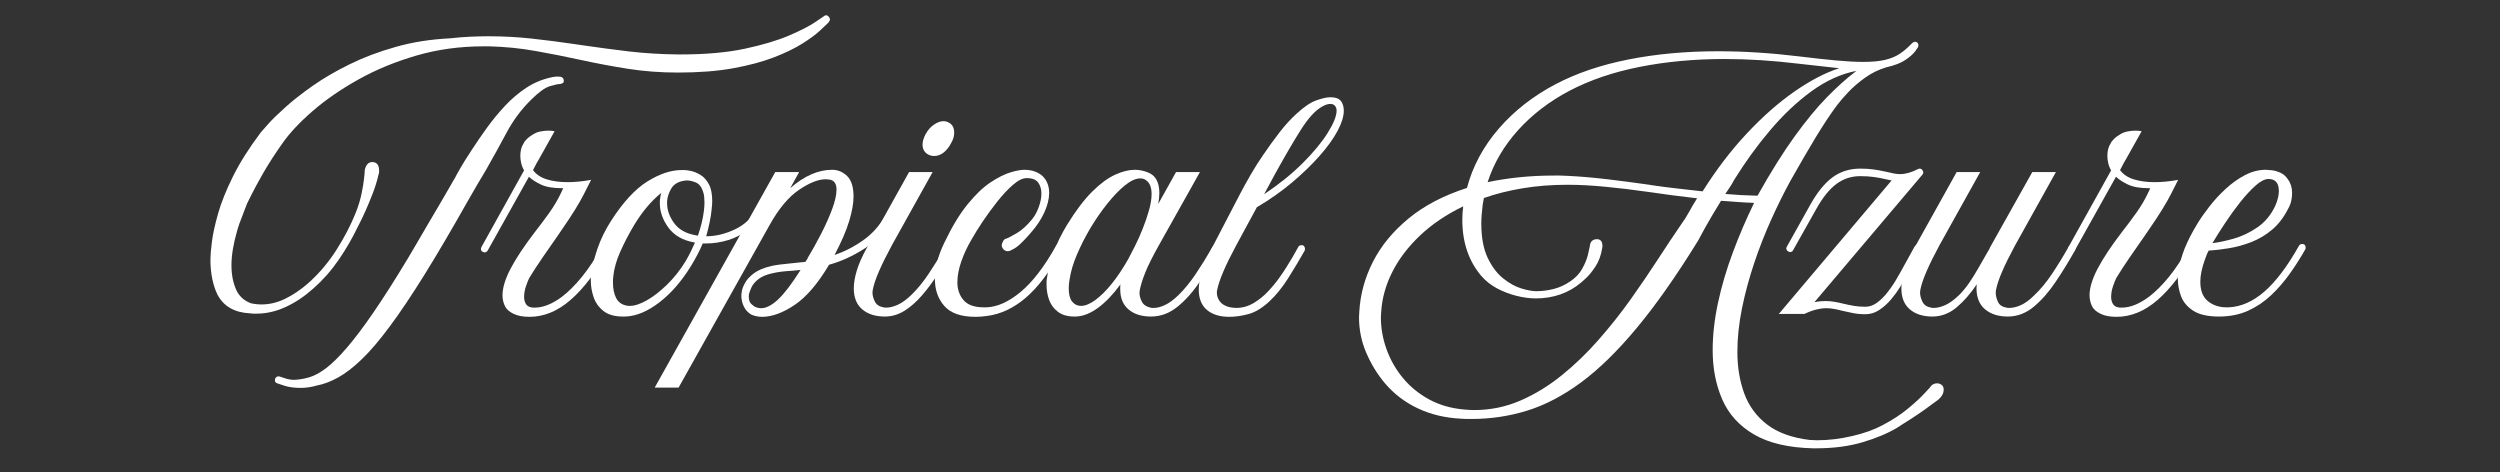 <svg xmlns="http://www.w3.org/2000/svg" xmlns:xlink="http://www.w3.org/1999/xlink" width="900" zoomAndPan="magnify" viewBox="0 0 675 127.5" height="170" preserveAspectRatio="xMidYMid meet" version="1.0"><rect x="0" y="0" width="675" height="127.5" fill="#333333" stroke="none"/><defs><g/></defs><g fill="#ffffff" fill-opacity="1"><g transform="translate(56.823, 85.465)"><g><path d="M 166.953 -80.953 C 167.16 -80.641 167.266 -80.406 167.266 -80.25 C 167.266 -79.988 167.16 -79.754 166.953 -79.547 C 167.004 -79.547 166.926 -79.441 166.719 -79.234 C 166.352 -78.879 165.613 -78.18 164.5 -77.141 C 163.383 -76.109 161.816 -74.957 159.797 -73.688 C 157.773 -72.414 155.223 -71.18 152.141 -69.984 C 149.066 -68.797 145.391 -67.812 141.109 -67.031 C 136.836 -66.258 131.883 -65.875 126.25 -65.875 C 121.531 -65.875 117.02 -66.211 112.719 -66.891 C 108.426 -67.566 104.207 -68.359 100.062 -69.266 C 95.914 -70.172 91.812 -70.984 87.75 -71.703 C 83.688 -72.43 79.531 -72.848 75.281 -72.953 L 73.719 -72.953 C 67.352 -72.953 61.32 -72.125 55.625 -70.469 C 49.926 -68.812 44.707 -66.66 39.969 -64.016 C 35.227 -61.367 31.109 -58.531 27.609 -55.5 C 24.117 -52.477 21.391 -49.566 19.422 -46.766 C 17.348 -43.816 15.598 -41.098 14.172 -38.609 C 12.754 -36.117 11.68 -34.133 10.953 -32.656 C 10.223 -31.188 9.859 -30.453 9.859 -30.453 L 7.844 -25.172 C 7.688 -24.754 7.555 -24.363 7.453 -24 C 7.348 -23.645 7.242 -23.285 7.141 -22.922 C 6.68 -21.316 6.32 -19.75 6.062 -18.219 C 5.801 -16.688 5.672 -15.223 5.672 -13.828 C 5.672 -11.234 6.133 -8.953 7.062 -6.984 C 7.375 -6.316 7.852 -5.672 8.5 -5.047 C 9.156 -4.43 9.973 -3.941 10.953 -3.578 C 11.422 -3.473 11.898 -3.395 12.391 -3.344 C 12.879 -3.289 13.359 -3.266 13.828 -3.266 C 15.953 -3.266 18.078 -3.781 20.203 -4.812 C 22.328 -5.852 24.395 -7.254 26.406 -9.016 C 29.312 -11.598 31.852 -14.598 34.031 -18.016 C 36.207 -21.441 37.941 -24.785 39.234 -28.047 C 39.953 -29.859 40.477 -31.594 40.812 -33.25 C 41.156 -34.906 41.379 -36.273 41.484 -37.359 C 41.586 -38.453 41.641 -39 41.641 -39 L 41.641 -39.391 C 41.742 -40.055 41.961 -40.609 42.297 -41.047 C 42.641 -41.492 43.145 -41.719 43.812 -41.719 C 44.957 -41.613 45.531 -40.863 45.531 -39.469 L 45.531 -39 C 45.531 -38.844 45.477 -38.609 45.375 -38.297 C 45.008 -36.691 44.504 -35.047 43.859 -33.359 C 43.211 -31.68 42.578 -30.141 41.953 -28.734 C 41.328 -27.336 40.797 -26.211 40.359 -25.359 C 39.922 -24.504 39.703 -24.078 39.703 -24.078 C 38.297 -21.129 36.598 -18.203 34.609 -15.297 C 32.617 -12.398 30.328 -9.812 27.734 -7.531 C 25.348 -5.406 22.859 -3.75 20.266 -2.562 C 17.68 -1.375 15.07 -0.781 12.438 -0.781 C 12.176 -0.781 11.898 -0.781 11.609 -0.781 C 11.328 -0.781 11.031 -0.805 10.719 -0.859 C 6.469 -1.066 3.516 -2.773 1.859 -5.984 C 0.723 -8.367 0.102 -11.242 0 -14.609 C 0 -14.609 0 -14.688 0 -14.844 C 0 -15 0 -15.254 0 -15.609 C 0 -16.547 0.129 -18.062 0.391 -20.156 C 0.648 -22.258 1.207 -24.812 2.062 -27.812 C 2.914 -30.812 4.258 -34.16 6.094 -37.859 C 7.938 -41.566 10.438 -45.52 13.594 -49.719 C 13.801 -49.977 14.461 -50.727 15.578 -51.969 C 16.691 -53.219 18.258 -54.75 20.281 -56.562 C 22.301 -58.375 24.742 -60.285 27.609 -62.297 C 30.484 -64.316 33.785 -66.242 37.516 -68.078 C 41.242 -69.922 45.391 -71.488 49.953 -72.781 C 54.516 -74.082 59.461 -74.863 64.797 -75.125 C 66.609 -75.332 68.352 -75.473 70.031 -75.547 C 71.719 -75.629 73.391 -75.672 75.047 -75.672 C 79.035 -75.672 82.93 -75.461 86.734 -75.047 C 90.547 -74.629 94.395 -74.133 98.281 -73.562 L 100.844 -73.188 C 104.781 -72.613 108.832 -72.078 113 -71.578 C 117.164 -71.086 121.602 -70.816 126.312 -70.766 L 126.938 -70.766 C 133.676 -70.766 139.461 -71.281 144.297 -72.312 C 149.141 -73.352 153.129 -74.547 156.266 -75.891 C 159.398 -77.242 161.727 -78.438 163.25 -79.469 C 164.781 -80.508 165.547 -81.031 165.547 -81.031 C 165.754 -81.238 165.988 -81.344 166.25 -81.344 C 166.457 -81.344 166.691 -81.211 166.953 -80.953 Z M 94.625 -64.719 C 94.832 -64.664 95.016 -64.547 95.172 -64.359 C 95.328 -64.18 95.406 -63.883 95.406 -63.469 C 95.352 -63.207 95.18 -63.023 94.891 -62.922 C 94.609 -62.816 94.363 -62.766 94.156 -62.766 C 93.789 -62.766 92.945 -62.57 91.625 -62.188 C 90.312 -61.801 88.617 -60.57 86.547 -58.5 C 83.953 -55.957 81.758 -53.016 79.969 -49.672 C 78.188 -46.336 76.336 -42.988 74.422 -39.625 C 73.598 -38.27 72.77 -36.879 71.938 -35.453 C 71.113 -34.035 70.258 -32.551 69.375 -31 C 65.02 -23.281 61.133 -16.676 57.719 -11.188 C 54.301 -5.695 51.219 -1.102 48.469 2.594 C 45.727 6.301 43.219 9.254 40.938 11.453 C 38.656 13.66 36.52 15.316 34.531 16.422 C 32.539 17.535 30.586 18.273 28.672 18.641 C 27.941 18.848 27.211 19.004 26.484 19.109 C 25.766 19.211 25.066 19.266 24.391 19.266 C 22.629 19.266 21.148 19.066 19.953 18.672 C 18.766 18.285 18.125 18.07 18.031 18.031 C 17.613 17.926 17.406 17.641 17.406 17.172 C 17.406 17.016 17.43 16.883 17.484 16.781 C 17.641 16.363 17.945 16.156 18.406 16.156 C 18.562 16.156 18.691 16.18 18.797 16.234 C 18.797 16.234 19.223 16.375 20.078 16.656 C 20.93 16.945 21.773 17.094 22.609 17.094 C 23.953 17.039 25.32 16.805 26.719 16.391 C 28.125 15.973 29.641 15.145 31.266 13.906 C 32.898 12.664 34.754 10.836 36.828 8.422 C 38.898 6.016 41.281 2.859 43.969 -1.047 C 46.664 -4.961 49.773 -9.844 53.297 -15.688 C 53.859 -16.625 54.629 -17.93 55.609 -19.609 C 56.598 -21.297 57.648 -23.098 58.766 -25.016 C 59.879 -26.93 60.969 -28.781 62.031 -30.562 C 63.094 -32.352 63.973 -33.867 64.672 -35.109 C 65.367 -36.359 65.797 -37.086 65.953 -37.297 C 66.109 -37.648 66.586 -38.523 67.391 -39.922 C 68.191 -41.328 69.242 -43.016 70.547 -44.984 C 71.785 -46.898 73.156 -48.895 74.656 -50.969 C 76.156 -53.039 77.785 -55.02 79.547 -56.906 C 81.305 -58.789 83.234 -60.422 85.328 -61.797 C 87.43 -63.172 89.754 -64.117 92.297 -64.641 C 92.555 -64.691 92.785 -64.727 92.984 -64.75 C 93.191 -64.781 93.398 -64.797 93.609 -64.797 C 93.867 -64.797 94.086 -64.781 94.266 -64.75 C 94.453 -64.727 94.57 -64.719 94.625 -64.719 Z M 94.625 -64.719 "/></g></g></g><g fill="#ffffff" fill-opacity="1"><g transform="translate(126.739, 85.465)"><g><path d="M 37.062 -19.188 C 37.414 -18.926 37.594 -18.613 37.594 -18.25 C 37.594 -18.145 37.547 -17.992 37.453 -17.797 C 34.18 -11.941 30.797 -7.5 27.297 -4.469 C 23.805 -1.438 20.117 0.078 16.234 0.078 C 14.473 0.078 13.035 -0.191 11.922 -0.734 C 10.805 -1.273 10.047 -1.938 9.641 -2.719 C 9.172 -3.656 8.938 -4.664 8.938 -5.75 C 8.938 -7.77 9.672 -10.176 11.141 -12.969 C 12.617 -15.77 14.785 -19.035 17.641 -22.766 C 18.984 -24.473 20.301 -26.234 21.594 -28.047 C 22.895 -29.859 24.008 -31.773 24.938 -33.797 L 25.328 -34.656 L 24.859 -34.656 C 22.523 -34.656 20.66 -34.988 19.266 -35.656 C 17.867 -36.332 16.805 -37.031 16.078 -37.75 L 4.969 -17.875 C 4.758 -17.508 4.477 -17.328 4.125 -17.328 C 3.969 -17.328 3.785 -17.379 3.578 -17.484 C 3.266 -17.641 3.109 -17.895 3.109 -18.25 C 3.109 -18.406 3.16 -18.586 3.266 -18.797 L 14.766 -39.469 C 14.398 -40.082 14.141 -40.727 13.984 -41.406 C 13.828 -42.082 13.75 -42.727 13.75 -43.344 C 13.75 -44.332 13.906 -45.211 14.219 -45.984 C 14.32 -46.191 14.426 -46.383 14.531 -46.562 C 14.633 -46.75 14.738 -46.945 14.844 -47.156 C 15.457 -47.938 16.078 -48.504 16.703 -48.859 C 17.484 -49.43 18.273 -49.797 19.078 -49.953 C 19.879 -50.109 20.586 -50.188 21.203 -50.188 C 21.773 -50.188 22.219 -50.16 22.531 -50.109 C 22.844 -50.055 23 -50.031 23 -50.031 C 21.75 -47.801 20.785 -46.078 20.109 -44.859 C 19.441 -43.641 18.953 -42.77 18.641 -42.25 C 18.328 -41.738 18.145 -41.43 18.094 -41.328 C 18.051 -41.223 18.031 -41.172 18.031 -41.172 C 17.926 -40.961 17.77 -40.664 17.562 -40.281 C 17.352 -39.895 17.223 -39.648 17.172 -39.547 C 17.992 -38.398 19.223 -37.566 20.859 -37.047 C 22.492 -36.535 24.367 -36.281 26.484 -36.281 C 27.473 -36.281 28.5 -36.332 29.562 -36.438 C 30.625 -36.539 31.723 -36.695 32.859 -36.906 C 32.859 -36.906 32.223 -35.645 30.953 -33.125 C 29.691 -30.613 27.66 -27.344 24.859 -23.312 L 23.688 -21.594 C 22.445 -19.832 21.141 -17.953 19.766 -15.953 C 18.398 -13.961 17.195 -12.113 16.156 -10.406 C 15.895 -9.895 15.598 -9.145 15.266 -8.156 C 14.93 -7.176 14.766 -6.219 14.766 -5.281 C 14.766 -4.602 14.914 -3.992 15.219 -3.453 C 15.531 -2.91 16.023 -2.586 16.703 -2.484 C 16.859 -2.43 17.016 -2.406 17.172 -2.406 C 17.328 -2.406 17.484 -2.406 17.641 -2.406 C 19.91 -2.406 22.367 -3.391 25.016 -5.359 C 26.828 -6.754 28.625 -8.551 30.406 -10.75 C 32.195 -12.957 33.973 -15.641 35.734 -18.797 C 35.891 -19.109 36.176 -19.266 36.594 -19.266 C 36.801 -19.266 36.957 -19.238 37.062 -19.188 Z M 37.062 -19.188 "/></g></g></g><g fill="#ffffff" fill-opacity="1"><g transform="translate(159.521, 85.465)"><g><path d="M 46.766 -30.375 C 47.129 -30.219 47.312 -29.93 47.312 -29.516 C 47.312 -29.305 47.285 -29.156 47.234 -29.062 C 46.047 -26.832 44.57 -25.031 42.812 -23.656 C 41.051 -22.281 39.16 -21.281 37.141 -20.656 C 35.117 -20.039 33.125 -19.734 31.156 -19.734 L 30.219 -19.734 C 29.801 -18.742 29.332 -17.754 28.812 -16.766 C 28.301 -15.785 27.734 -14.781 27.109 -13.75 C 24.578 -9.602 21.719 -6.301 18.531 -3.844 C 15.344 -1.383 12.273 -0.102 9.328 0 L 8.625 0 C 6.445 0 4.723 -0.488 3.453 -1.469 C 2.18 -2.457 1.285 -3.703 0.766 -5.203 C 0.254 -6.703 0 -8.18 0 -9.641 C 0 -9.891 0 -10.129 0 -10.359 C 0 -10.598 0.023 -10.82 0.078 -11.031 C 0.336 -13.312 0.906 -15.734 1.781 -18.297 C 2.664 -20.859 3.883 -23.359 5.438 -25.797 C 8.695 -30.867 11.973 -34.426 15.266 -36.469 C 18.555 -38.52 21.625 -39.547 24.469 -39.547 L 25.328 -39.547 C 25.641 -39.547 26.195 -39.469 27 -39.312 C 27.801 -39.156 28.656 -38.805 29.562 -38.266 C 30.469 -37.723 31.227 -36.895 31.844 -35.781 C 32.469 -34.664 32.781 -33.125 32.781 -31.156 C 32.781 -30.844 32.766 -30.516 32.734 -30.172 C 32.711 -29.836 32.676 -29.441 32.625 -28.984 C 32.52 -27.836 32.336 -26.656 32.078 -25.438 C 31.828 -24.219 31.52 -22.961 31.156 -21.672 C 33.738 -21.672 36.375 -22.316 39.062 -23.609 C 41.758 -24.91 43.891 -27.035 45.453 -29.984 C 45.609 -30.297 45.891 -30.453 46.297 -30.453 C 46.504 -30.453 46.66 -30.426 46.766 -30.375 Z M 30.531 -28.516 C 30.582 -28.879 30.617 -29.254 30.641 -29.641 C 30.672 -30.023 30.688 -30.398 30.688 -30.766 C 30.688 -31.285 30.66 -31.816 30.609 -32.359 C 30.555 -32.898 30.426 -33.43 30.219 -33.953 C 29.801 -35.141 29.148 -35.898 28.266 -36.234 C 27.391 -36.578 26.617 -36.75 25.953 -36.75 C 25.797 -36.75 25.648 -36.734 25.516 -36.703 C 25.391 -36.68 25.273 -36.672 25.172 -36.672 C 23.566 -36.41 22.426 -35.723 21.75 -34.609 C 21.082 -33.492 20.695 -32.344 20.594 -31.156 L 20.594 -30.531 C 20.594 -28.77 21.211 -27.02 22.453 -25.281 C 23.691 -23.551 25.582 -22.453 28.125 -21.984 L 28.906 -21.828 C 29.727 -24.16 30.27 -26.391 30.531 -28.516 Z M 25.484 -14.766 C 26.004 -15.641 26.484 -16.516 26.922 -17.391 C 27.359 -18.273 27.758 -19.133 28.125 -19.969 C 28.07 -19.969 28.02 -19.977 27.969 -20 C 27.914 -20.031 27.836 -20.047 27.734 -20.047 C 24.734 -20.609 22.469 -21.938 20.938 -24.031 C 19.406 -26.133 18.641 -28.301 18.641 -30.531 L 18.641 -31.312 C 18.691 -31.719 18.742 -32.086 18.797 -32.422 C 18.848 -32.766 18.926 -33.094 19.031 -33.406 C 16.289 -31.176 13.832 -28.25 11.656 -24.625 C 10.258 -22.289 9.031 -19.93 7.969 -17.547 C 6.906 -15.172 6.27 -12.922 6.062 -10.797 C 6.008 -10.484 5.984 -10.188 5.984 -9.906 C 5.984 -9.625 5.984 -9.352 5.984 -9.094 C 5.984 -7.488 6.266 -6.129 6.828 -5.016 C 7.398 -3.898 8.336 -3.211 9.641 -2.953 C 9.836 -2.898 10.117 -2.875 10.484 -2.875 C 11.828 -2.875 13.379 -3.379 15.141 -4.391 C 16.91 -5.398 18.711 -6.797 20.547 -8.578 C 22.391 -10.367 24.035 -12.43 25.484 -14.766 Z M 25.484 -14.766 "/></g></g></g><g fill="#ffffff" fill-opacity="1"><g transform="translate(187.875, 85.465)"><g><path d="M 53.297 -28.984 C 53.66 -28.723 53.844 -28.41 53.844 -28.047 C 53.844 -27.941 53.789 -27.785 53.688 -27.578 C 51.457 -23.484 48.75 -20.41 45.562 -18.359 C 42.375 -16.316 39.176 -14.859 35.969 -13.984 C 32.969 -8.91 29.875 -5.297 26.688 -3.141 C 23.5 -0.992 20.562 0.078 17.875 0.078 C 17.352 0.078 16.859 0.023 16.391 -0.078 C 15.922 -0.18 15.484 -0.312 15.078 -0.469 C 14.141 -0.988 13.438 -1.727 12.969 -2.688 C 12.508 -3.645 12.281 -4.641 12.281 -5.672 C 12.281 -5.672 12.316 -5.992 12.391 -6.641 C 12.461 -7.285 12.742 -8.07 13.234 -9 C 13.734 -9.938 14.551 -10.832 15.688 -11.688 C 16.832 -12.539 18.441 -13.203 20.516 -13.672 C 21.234 -13.828 22.031 -13.957 22.906 -14.062 C 23.789 -14.164 24.754 -14.27 25.797 -14.375 C 26.359 -14.426 26.961 -14.488 27.609 -14.562 C 28.266 -14.645 28.926 -14.711 29.594 -14.766 C 29.695 -14.973 29.812 -15.148 29.938 -15.297 C 30.07 -15.453 30.164 -15.633 30.219 -15.844 C 31.406 -17.812 32.594 -19.945 33.781 -22.25 C 34.977 -24.562 35.977 -26.789 36.781 -28.938 C 37.582 -31.082 37.984 -32.859 37.984 -34.266 C 37.984 -35.711 37.469 -36.594 36.438 -36.906 C 36.227 -36.957 36.004 -36.992 35.766 -37.016 C 35.535 -37.047 35.289 -37.062 35.031 -37.062 C 33.062 -37.062 30.676 -36.113 27.875 -34.219 C 25.082 -32.332 22.473 -29.238 20.047 -24.938 L -4.656 19.188 L -11.109 19.188 L 21.438 -39 L 27.891 -39 L 25.484 -34.656 C 29.266 -37.969 33.047 -39.625 36.828 -39.625 C 38.328 -39.625 39.66 -39.066 40.828 -37.953 C 41.992 -36.836 42.578 -34.984 42.578 -32.391 C 42.578 -30.578 42.188 -28.375 41.406 -25.781 C 40.625 -23.195 39.305 -20.145 37.453 -16.625 C 40.242 -17.562 42.922 -18.957 45.484 -20.812 C 48.047 -22.676 50.207 -25.27 51.969 -28.594 C 52.125 -28.906 52.41 -29.062 52.828 -29.062 C 53.035 -29.062 53.191 -29.035 53.297 -28.984 Z M 15.922 -2.641 C 16.547 -2.379 17.117 -2.25 17.641 -2.25 C 18.984 -2.25 20.492 -3.023 22.172 -4.578 C 23.859 -6.141 25.895 -8.805 28.281 -12.578 L 25.953 -12.359 C 24.961 -12.305 24.039 -12.227 23.188 -12.125 C 22.332 -12.02 21.566 -11.891 20.891 -11.734 C 19.129 -11.367 17.797 -10.82 16.891 -10.094 C 15.984 -9.375 15.363 -8.641 15.031 -7.891 C 14.695 -7.141 14.477 -6.555 14.375 -6.141 C 14.32 -5.984 14.297 -5.75 14.297 -5.438 C 14.297 -4.457 14.539 -3.758 15.031 -3.344 C 15.52 -2.926 15.816 -2.691 15.922 -2.641 Z M 15.922 -2.641 "/></g></g></g><g fill="#ffffff" fill-opacity="1"><g transform="translate(230.446, 85.465)"><g><path d="M 26.188 -19.188 C 26.488 -18.977 26.641 -18.664 26.641 -18.25 C 26.641 -18.051 26.613 -17.898 26.562 -17.797 C 25.375 -15.672 24.109 -13.555 22.766 -11.453 C 21.422 -9.359 19.992 -7.441 18.484 -5.703 C 16.984 -3.973 15.406 -2.586 13.75 -1.547 C 12.094 -0.516 10.332 0 8.469 0 C 5.926 0 3.891 -0.645 2.359 -1.938 C 0.836 -3.238 0.078 -5.129 0.078 -7.609 C 0.078 -9.055 0.359 -10.695 0.922 -12.531 C 1.492 -14.375 2.406 -16.41 3.656 -18.641 L 15 -39 L 21.359 -39 L 10.328 -19.188 C 8.879 -16.5 7.727 -14.172 6.875 -12.203 C 6.02 -10.234 5.461 -8.57 5.203 -7.219 C 5.203 -7.113 5.188 -7 5.156 -6.875 C 5.133 -6.75 5.125 -6.609 5.125 -6.453 C 5.125 -5.723 5.332 -4.93 5.75 -4.078 C 6.164 -3.223 6.941 -2.691 8.078 -2.484 C 8.234 -2.43 8.492 -2.406 8.859 -2.406 C 9.734 -2.406 10.738 -2.648 11.875 -3.141 C 13.02 -3.641 14.266 -4.535 15.609 -5.828 C 17.223 -7.379 18.789 -9.297 20.312 -11.578 C 21.844 -13.859 23.332 -16.266 24.781 -18.797 C 25.039 -19.109 25.352 -19.266 25.719 -19.266 C 25.926 -19.266 26.082 -19.238 26.188 -19.188 Z M 26.406 -46.922 C 25.895 -45.891 25.238 -45.035 24.438 -44.359 C 23.633 -43.68 22.738 -43.344 21.75 -43.344 C 21.332 -43.344 20.922 -43.422 20.516 -43.578 C 19.266 -44.098 18.641 -45.055 18.641 -46.453 C 18.641 -47.234 18.898 -48.141 19.422 -49.172 C 20.047 -50.316 20.812 -51.195 21.719 -51.812 C 22.625 -52.438 23.488 -52.75 24.312 -52.75 C 24.727 -52.75 25.094 -52.672 25.406 -52.516 C 26.594 -52.047 27.188 -51.086 27.188 -49.641 C 27.188 -48.711 26.926 -47.805 26.406 -46.922 Z M 26.406 -46.922 "/></g></g></g><g fill="#ffffff" fill-opacity="1"><g transform="translate(252.43, 85.465)"><g><path d="M 34.031 -19.5 C 34.344 -19.289 34.5 -18.977 34.5 -18.562 C 34.5 -18.352 34.473 -18.195 34.422 -18.094 C 31.098 -12.195 27.789 -7.848 24.5 -5.047 C 21.219 -2.254 17.738 -0.625 14.062 -0.156 C 12.977 0 11.941 0.078 10.953 0.078 C 7.066 0.078 4.27 -0.891 2.562 -2.828 C 0.852 -4.773 0 -7.172 0 -10.016 C 0 -13.129 0.828 -16.395 2.484 -19.812 C 4.555 -24.164 6.664 -27.66 8.812 -30.297 C 10.969 -32.941 13.039 -34.922 15.031 -36.234 C 17.031 -37.555 18.816 -38.453 20.391 -38.922 C 21.973 -39.391 23.227 -39.625 24.156 -39.625 C 25.758 -39.625 27.129 -39.258 28.266 -38.531 C 29.41 -37.812 30.191 -36.723 30.609 -35.266 C 30.766 -34.754 30.844 -34.133 30.844 -33.406 C 30.844 -31.801 30.414 -30.051 29.562 -28.156 C 28.707 -26.27 27.504 -24.445 25.953 -22.688 C 25.953 -22.688 25.676 -22.375 25.125 -21.75 C 24.582 -21.125 23.922 -20.438 23.141 -19.688 C 22.367 -18.938 21.594 -18.383 20.812 -18.031 C 20.719 -17.977 20.566 -17.898 20.359 -17.797 C 20.148 -17.691 19.914 -17.641 19.656 -17.641 C 19.238 -17.641 18.875 -17.789 18.562 -18.094 C 18.207 -18.457 18.031 -18.848 18.031 -19.266 C 18.031 -19.523 18.156 -19.883 18.406 -20.344 C 18.664 -20.812 18.977 -21.047 19.344 -21.047 C 19.758 -21.203 20.676 -21.691 22.094 -22.516 C 23.52 -23.348 24.938 -24.645 26.344 -26.406 C 27.008 -27.238 27.578 -28.301 28.047 -29.594 C 28.516 -30.895 28.75 -32.113 28.75 -33.25 C 28.75 -34.383 28.461 -35.352 27.891 -36.156 C 27.316 -36.969 26.281 -37.375 24.781 -37.375 C 23.695 -37.375 22.469 -36.773 21.094 -35.578 C 19.719 -34.391 18.316 -32.898 16.891 -31.109 C 15.473 -29.328 14.141 -27.504 12.891 -25.641 C 11.648 -23.773 10.641 -22.145 9.859 -20.75 C 8.723 -18.832 7.805 -16.863 7.109 -14.844 C 6.41 -12.82 6.062 -10.957 6.062 -9.25 C 6.062 -7.332 6.617 -5.723 7.734 -4.422 C 8.848 -3.129 10.672 -2.484 13.203 -2.484 L 13.906 -2.484 C 16.852 -2.586 19.93 -3.973 23.141 -6.641 C 26.359 -9.305 29.547 -13.461 32.703 -19.109 C 32.859 -19.422 33.145 -19.578 33.562 -19.578 C 33.77 -19.578 33.926 -19.551 34.031 -19.5 Z M 34.031 -19.5 "/></g></g></g><g fill="#ffffff" fill-opacity="1"><g transform="translate(282.572, 85.465)"><g><path d="M 46.141 -19.109 C 46.453 -18.953 46.609 -18.664 46.609 -18.25 C 46.609 -18.051 46.582 -17.898 46.531 -17.797 C 44.926 -14.941 43.203 -12.141 41.359 -9.391 C 39.523 -6.648 37.52 -4.398 35.344 -2.641 C 33.164 -0.879 30.785 0 28.203 0 C 25.66 0 23.641 -0.633 22.141 -1.906 C 20.641 -3.176 19.891 -5 19.891 -7.375 C 19.891 -7.582 19.891 -7.801 19.891 -8.031 C 19.891 -8.27 19.914 -8.492 19.969 -8.703 C 18 -6.004 15.977 -3.891 13.906 -2.359 C 11.832 -0.836 9.812 -0.051 7.844 0 L 7.531 0 C 5.664 0 4.176 -0.426 3.062 -1.281 C 1.945 -2.133 1.156 -3.207 0.688 -4.5 C 0.227 -5.801 0 -7.148 0 -8.547 C 0 -8.859 0 -9.156 0 -9.438 C 0 -9.719 0.023 -9.988 0.078 -10.25 C 0.391 -12.477 1.008 -14.859 1.938 -17.391 C 2.875 -19.93 4.094 -22.422 5.594 -24.859 C 7.926 -28.641 10.176 -31.602 12.344 -33.75 C 14.52 -35.906 16.578 -37.422 18.516 -38.297 C 20.461 -39.18 22.238 -39.625 23.844 -39.625 C 24.52 -39.625 25.141 -39.555 25.703 -39.422 C 26.273 -39.297 26.82 -39.129 27.344 -38.922 C 28.438 -38.504 29.227 -37.816 29.719 -36.859 C 30.207 -35.898 30.453 -34.75 30.453 -33.406 C 30.453 -32.938 30.426 -32.457 30.375 -31.969 C 30.32 -31.477 30.242 -30.945 30.141 -30.375 L 34.953 -39 L 41.406 -39 L 30.297 -19.188 C 28.641 -16.238 27.438 -13.832 26.688 -11.969 C 25.938 -10.102 25.43 -8.492 25.172 -7.141 C 25.172 -7.035 25.156 -6.922 25.125 -6.797 C 25.102 -6.672 25.094 -6.531 25.094 -6.375 C 25.094 -5.645 25.301 -4.863 25.719 -4.031 C 26.133 -3.207 26.91 -2.664 28.047 -2.406 C 28.203 -2.352 28.359 -2.328 28.516 -2.328 C 28.672 -2.328 28.828 -2.328 28.984 -2.328 C 29.859 -2.328 30.852 -2.586 31.969 -3.109 C 33.082 -3.629 34.285 -4.508 35.578 -5.75 C 37.18 -7.301 38.75 -9.219 40.281 -11.5 C 41.812 -13.781 43.301 -16.188 44.75 -18.719 C 44.957 -19.082 45.242 -19.266 45.609 -19.266 C 45.754 -19.266 45.93 -19.211 46.141 -19.109 Z M 13.125 -4.422 C 16.133 -6.648 19.113 -10.352 22.062 -15.531 C 22.531 -16.414 23.125 -17.566 23.844 -18.984 C 24.57 -20.41 25.27 -21.969 25.938 -23.656 C 26.613 -25.344 27.188 -27.016 27.656 -28.672 C 28.125 -30.328 28.359 -31.801 28.359 -33.094 C 28.359 -33.977 28.227 -34.742 27.969 -35.391 C 27.707 -36.035 27.289 -36.539 26.719 -36.906 C 26.312 -37.164 25.848 -37.297 25.328 -37.297 C 24.086 -37.297 22.688 -36.66 21.125 -35.391 C 19.57 -34.117 17.977 -32.457 16.344 -30.406 C 14.719 -28.363 13.207 -26.176 11.812 -23.844 C 10.414 -21.469 9.211 -19.098 8.203 -16.734 C 7.191 -14.379 6.531 -12.141 6.219 -10.016 C 6.062 -9.191 5.984 -8.391 5.984 -7.609 C 5.984 -6.004 6.289 -4.812 6.906 -4.031 C 7.531 -3.258 8.336 -2.875 9.328 -2.875 C 10.41 -2.875 11.676 -3.391 13.125 -4.422 Z M 13.125 -4.422 "/></g></g></g><g fill="#ffffff" fill-opacity="1"><g transform="translate(323.433, 85.465)"><g><path d="M 10.328 -19.188 C 8.879 -16.5 7.727 -14.156 6.875 -12.156 C 6.02 -10.164 5.461 -8.492 5.203 -7.141 C 5.148 -7.035 5.125 -6.906 5.125 -6.75 C 5.125 -6.602 5.125 -6.477 5.125 -6.375 C 5.125 -5.594 5.383 -4.836 5.906 -4.109 C 6.426 -3.391 7.254 -2.875 8.391 -2.562 C 9.117 -2.406 9.766 -2.328 10.328 -2.328 C 11.984 -2.328 13.535 -2.754 14.984 -3.609 C 16.441 -4.461 17.766 -5.523 18.953 -6.797 C 20.148 -8.066 21.176 -9.312 22.031 -10.531 C 22.883 -11.75 23.516 -12.691 23.922 -13.359 C 24.492 -14.242 25.039 -15.141 25.562 -16.047 C 26.082 -16.953 26.598 -17.867 27.109 -18.797 C 27.266 -19.109 27.551 -19.266 27.969 -19.266 C 28.176 -19.266 28.332 -19.238 28.438 -19.188 C 28.75 -18.977 28.906 -18.664 28.906 -18.25 C 28.906 -18.051 28.879 -17.898 28.828 -17.797 C 27.422 -15.305 25.941 -12.832 24.391 -10.375 C 22.836 -7.914 21.156 -5.832 19.344 -4.125 C 17.375 -2.301 15.469 -1.145 13.625 -0.656 C 11.789 -0.164 10.07 0.078 8.469 0.078 C 5.926 0.078 3.914 -0.539 2.438 -1.781 C 0.969 -3.031 0.234 -4.867 0.234 -7.297 C 0.234 -10.254 1.426 -14.008 3.812 -18.562 L 11.5 -33.328 C 12.375 -34.984 13.328 -36.703 14.359 -38.484 C 15.398 -40.273 16.492 -42 17.641 -43.656 C 19.086 -45.781 20.562 -47.812 22.062 -49.75 C 23.562 -51.695 25.086 -53.367 26.641 -54.766 C 28.66 -56.629 30.445 -57.832 32 -58.375 C 33.562 -58.926 34.805 -59.203 35.734 -59.203 C 36.148 -59.203 36.516 -59.176 36.828 -59.125 C 37.141 -59.07 37.348 -59.02 37.453 -58.969 C 38.117 -58.758 38.609 -58.344 38.922 -57.719 C 39.234 -57.102 39.391 -56.379 39.391 -55.547 C 39.391 -54.047 38.832 -52.242 37.719 -50.141 C 36.602 -48.047 34.992 -45.805 32.891 -43.422 C 30.797 -41.047 28.32 -38.648 25.469 -36.234 C 22.625 -33.828 19.441 -31.586 15.922 -29.516 Z M 37.453 -55.625 C 37.453 -56.039 37.32 -56.441 37.062 -56.828 C 36.801 -57.211 36.359 -57.406 35.734 -57.406 C 35.055 -57.406 34.254 -57.125 33.328 -56.562 C 31.566 -55.52 29.711 -53.457 27.766 -50.375 C 25.828 -47.301 23.535 -43.379 20.891 -38.609 L 17.875 -33.016 C 21.906 -35.711 25.383 -38.52 28.312 -41.438 C 31.238 -44.363 33.492 -47.098 35.078 -49.641 C 36.66 -52.18 37.453 -54.176 37.453 -55.625 Z M 37.453 -55.625 "/></g></g></g><g fill="#ffffff" fill-opacity="1"><g transform="translate(347.282, 85.465)"><g/></g></g><g fill="#ffffff" fill-opacity="1"><g transform="translate(366.936, 85.465)"><g><path d="M 157.234 18.406 C 157.648 18.664 157.859 19.109 157.859 19.734 C 157.859 20.711 157.367 21.617 156.391 22.453 C 155.297 23.273 154.113 24.141 152.844 25.047 C 151.582 25.953 150.379 26.77 149.234 27.5 C 148.098 28.227 147.164 28.82 146.438 29.281 C 145.719 29.75 145.359 29.984 145.359 29.984 C 142.766 31.535 139.629 32.852 135.953 33.938 C 132.273 35.031 128.109 35.578 123.453 35.578 L 122.594 35.578 C 115.957 35.422 110.645 34.176 106.656 31.844 C 102.676 29.52 99.816 26.375 98.078 22.406 C 96.348 18.445 95.484 14.008 95.484 9.094 C 95.484 5.051 95.961 0.789 96.922 -3.688 C 97.879 -8.164 99.211 -12.695 100.922 -17.281 C 102.629 -21.863 104.547 -26.332 106.672 -30.688 C 105.211 -30.738 103.77 -30.816 102.344 -30.922 C 100.926 -31.023 99.492 -31.129 98.047 -31.234 L 97.734 -31.234 C 95.973 -28.379 94.547 -25.969 93.453 -24 C 92.367 -22.031 91.723 -20.844 91.516 -20.438 C 85.66 -10.957 80.145 -3.109 74.969 3.109 C 69.789 9.328 64.781 14.223 59.938 17.797 C 55.094 21.367 50.25 23.906 45.406 25.406 C 40.562 26.906 35.551 27.656 30.375 27.656 C 29.906 27.656 29.426 27.656 28.938 27.656 C 28.445 27.656 27.969 27.629 27.5 27.578 C 23.25 27.367 19.391 26.445 15.922 24.812 C 12.453 23.188 9.5 20.945 7.062 18.094 C 5 15.664 3.305 12.922 1.984 9.859 C 0.66 6.805 0 3.598 0 0.234 C 0 -0.023 0.008 -0.285 0.031 -0.547 C 0.062 -0.805 0.078 -1.066 0.078 -1.328 C 0.336 -5.984 1.566 -10.473 3.766 -14.797 C 5.961 -19.117 9.172 -23.016 13.391 -26.484 C 17.617 -29.961 22.867 -32.707 29.141 -34.719 C 30.691 -40.57 33.551 -45.906 37.719 -50.719 C 41.883 -55.539 47.023 -59.555 53.141 -62.766 C 58.785 -65.723 65.32 -67.938 72.75 -69.406 C 80.188 -70.883 88.254 -71.625 96.953 -71.625 C 103.941 -71.625 111.242 -71.16 118.859 -70.234 C 122.691 -69.766 126.02 -69.398 128.844 -69.141 C 131.664 -68.879 134.086 -68.75 136.109 -68.75 C 138.492 -68.75 140.461 -68.93 142.016 -69.297 C 143.566 -69.66 144.883 -70.203 145.969 -70.922 C 147.062 -71.648 148.125 -72.555 149.156 -73.641 C 149.52 -74.004 149.859 -74.188 150.172 -74.188 C 150.328 -74.188 150.43 -74.16 150.484 -74.109 C 150.848 -73.953 151.031 -73.672 151.031 -73.266 C 151.031 -73.055 151.004 -72.898 150.953 -72.797 C 150.953 -72.742 150.703 -72.367 150.203 -71.672 C 149.711 -70.973 148.844 -70.191 147.594 -69.328 C 146.352 -68.473 144.598 -67.789 142.328 -67.281 C 140.254 -66.656 138.348 -65.719 136.609 -64.469 C 134.879 -63.227 133.379 -61.938 132.109 -60.594 C 130.836 -59.25 129.789 -58.031 128.969 -56.938 C 127.25 -54.613 125.379 -51.789 123.359 -48.469 C 121.348 -45.156 119.047 -41.195 116.453 -36.594 C 114.742 -33.477 113.035 -30.031 111.328 -26.25 C 109.617 -22.477 108.078 -18.547 106.703 -14.453 C 105.328 -10.359 104.223 -6.266 103.391 -2.172 C 102.566 1.922 102.156 5.832 102.156 9.562 C 102.156 13.645 102.773 17.383 104.016 20.781 C 105.266 24.176 107.328 26.973 110.203 29.172 C 113.078 31.367 116.922 32.754 121.734 33.328 C 122.047 33.328 122.359 33.336 122.672 33.359 C 122.984 33.391 123.316 33.406 123.672 33.406 C 126.734 33.406 129.879 33.031 133.109 32.281 C 136.348 31.531 139.082 30.555 141.312 29.359 C 144.062 27.91 146.379 26.395 148.266 24.812 C 150.16 23.238 151.609 21.906 152.609 20.812 C 153.617 19.727 154.125 19.188 154.125 19.188 C 154.594 18.414 155.242 18.031 156.078 18.031 C 156.492 18.031 156.879 18.156 157.234 18.406 Z M 86.859 -24.703 C 87.734 -25.891 88.504 -27.102 89.172 -28.344 C 89.848 -29.594 90.551 -30.785 91.281 -31.922 C 89.051 -32.18 86.836 -32.453 84.641 -32.734 C 82.441 -33.023 80.281 -33.328 78.156 -33.641 C 74.164 -34.211 70.316 -34.676 66.609 -35.031 C 62.91 -35.395 59.457 -35.578 56.25 -35.578 C 52 -35.578 47.992 -35.266 44.234 -34.641 C 40.484 -34.023 36.977 -33.145 33.719 -32 C 33.664 -31.75 33.613 -31.469 33.562 -31.156 C 33.508 -30.844 33.457 -30.555 33.406 -30.297 C 33.301 -29.367 33.207 -28.477 33.125 -27.625 C 33.051 -26.77 33.016 -25.953 33.016 -25.172 C 33.016 -21.391 33.582 -18.297 34.719 -15.891 C 35.863 -13.484 37.266 -11.617 38.922 -10.297 C 40.578 -8.973 42.219 -8.066 43.844 -7.578 C 45.477 -7.086 46.816 -6.844 47.859 -6.844 C 49.41 -6.844 50.988 -7.047 52.594 -7.453 C 54.195 -7.867 55.672 -8.547 57.016 -9.484 C 58.473 -10.461 59.562 -11.613 60.281 -12.938 C 61.008 -14.258 61.516 -15.5 61.797 -16.656 C 62.086 -17.82 62.258 -18.586 62.312 -18.953 C 62.406 -20.242 63.078 -20.891 64.328 -20.891 C 65.254 -20.836 65.719 -20.219 65.719 -19.031 C 65.719 -18.77 65.691 -18.562 65.641 -18.406 C 65.336 -16.488 64.727 -14.844 63.812 -13.469 C 62.906 -12.102 62.051 -11.055 61.25 -10.328 C 60.445 -9.609 60.047 -9.25 60.047 -9.25 C 58.336 -7.789 56.438 -6.695 54.344 -5.969 C 52.25 -5.25 50.062 -4.891 47.781 -4.891 C 46.125 -4.891 44.363 -5.125 42.5 -5.594 C 40.633 -6.062 38.883 -6.734 37.25 -7.609 C 35.613 -8.492 34.227 -9.582 33.094 -10.875 C 29.625 -14.914 27.891 -19.992 27.891 -26.109 C 27.891 -27.297 27.969 -28.508 28.125 -29.75 C 23.613 -27.57 19.738 -24.957 16.5 -21.906 C 13.27 -18.852 10.758 -15.551 8.969 -12 C 7.188 -8.457 6.191 -4.848 5.984 -1.172 C 5.984 -0.961 5.969 -0.738 5.938 -0.5 C 5.914 -0.27 5.906 -0.023 5.906 0.234 C 5.906 3.129 6.41 5.988 7.422 8.812 C 8.43 11.633 9.895 14.211 11.812 16.547 C 13.727 18.879 16.07 20.805 18.844 22.328 C 21.613 23.859 24.758 24.781 28.281 25.094 C 28.75 25.145 29.211 25.18 29.672 25.203 C 30.141 25.234 30.609 25.25 31.078 25.25 C 35.473 25.25 39.641 24.395 43.578 22.688 C 47.516 20.977 51.242 18.695 54.766 15.844 C 58.285 13 61.598 9.801 64.703 6.25 C 67.816 2.707 70.707 -0.938 73.375 -4.688 C 76.039 -8.445 78.5 -12.062 80.75 -15.531 C 83.008 -19.008 85.047 -22.066 86.859 -24.703 Z M 92.766 -33.797 C 96.492 -39.703 100.469 -44.906 104.688 -49.406 C 108.906 -53.914 113.16 -57.672 117.453 -60.672 C 121.754 -63.68 125.82 -65.805 129.656 -67.047 L 118.547 -68.281 C 115.129 -68.695 111.766 -69.008 108.453 -69.219 C 105.141 -69.426 101.875 -69.531 98.656 -69.531 C 90.582 -69.531 82.984 -68.828 75.859 -67.422 C 68.742 -66.023 62.414 -63.879 56.875 -60.984 C 51.375 -58.086 46.723 -54.523 42.922 -50.297 C 39.117 -46.078 36.383 -41.406 34.719 -36.281 C 37.414 -36.852 40.238 -37.289 43.188 -37.594 C 46.145 -37.906 49.254 -38.062 52.516 -38.062 C 53.141 -38.062 53.758 -38.062 54.375 -38.062 C 55 -38.062 55.648 -38.035 56.328 -37.984 C 59.586 -37.828 63.082 -37.531 66.812 -37.094 C 70.539 -36.656 74.398 -36.148 78.391 -35.578 L 79.312 -35.422 C 81.488 -35.109 83.719 -34.82 86 -34.562 C 88.281 -34.312 90.535 -34.055 92.766 -33.797 Z M 98.891 -33.094 C 101.848 -32.832 104.75 -32.676 107.594 -32.625 C 111.164 -39 114.504 -44.332 117.609 -48.625 C 120.723 -52.926 123.641 -56.461 126.359 -59.234 C 129.078 -62.004 131.629 -64.297 134.016 -66.109 C 134.016 -66.109 134.039 -66.133 134.094 -66.188 C 134.145 -66.238 134.223 -66.289 134.328 -66.344 C 130.129 -65.52 126.062 -63.672 122.125 -60.797 C 118.188 -57.922 114.457 -54.395 110.938 -50.219 C 107.414 -46.051 104.203 -41.613 101.297 -36.906 C 100.941 -36.227 100.555 -35.578 100.141 -34.953 C 99.723 -34.336 99.305 -33.719 98.891 -33.094 Z M 98.891 -33.094 "/></g></g></g><g fill="#ffffff" fill-opacity="1"><g transform="translate(479.111, 85.465)"><g><path d="M 39.234 -19.266 C 39.547 -19.109 39.703 -18.848 39.703 -18.484 C 39.703 -18.328 39.648 -18.148 39.547 -17.953 L 35.578 -10.797 C 35.211 -10.117 34.68 -9.211 33.984 -8.078 C 33.285 -6.941 32.457 -5.801 31.5 -4.656 C 30.539 -3.52 29.477 -2.562 28.312 -1.781 C 27.145 -1.008 25.891 -0.625 24.547 -0.625 C 23.305 -0.625 22.18 -0.727 21.172 -0.938 C 20.16 -1.145 19.211 -1.348 18.328 -1.547 C 17.555 -1.754 16.82 -1.922 16.125 -2.047 C 15.426 -2.18 14.711 -2.25 13.984 -2.25 C 13.148 -2.25 12.254 -2.129 11.297 -1.891 C 10.336 -1.66 9.266 -1.266 8.078 -0.703 L 1.172 -0.703 L 31.625 -36.75 C 31.312 -36.801 31 -36.863 30.688 -36.938 C 30.375 -37.02 30.062 -37.086 29.75 -37.141 C 28.875 -37.348 27.906 -37.523 26.844 -37.672 C 25.781 -37.828 24.551 -37.906 23.156 -37.906 C 20.77 -37.906 18.629 -37.207 16.734 -35.812 C 14.848 -34.414 13.051 -32.191 11.344 -29.141 L 5.047 -17.953 C 4.891 -17.586 4.602 -17.406 4.188 -17.406 C 4.094 -17.406 3.941 -17.457 3.734 -17.562 C 3.367 -17.77 3.188 -18.051 3.188 -18.406 C 3.188 -18.508 3.238 -18.664 3.344 -18.875 L 9.641 -30.141 C 11.547 -33.555 13.562 -36.039 15.688 -37.594 C 17.812 -39.156 20.301 -39.938 23.156 -39.938 C 24.551 -39.938 25.781 -39.859 26.844 -39.703 C 27.906 -39.547 28.898 -39.363 29.828 -39.156 C 29.93 -39.156 30.008 -39.141 30.062 -39.109 C 30.113 -39.086 30.164 -39.078 30.219 -39.078 C 30.945 -38.922 31.594 -38.773 32.156 -38.641 C 32.727 -38.516 33.328 -38.453 33.953 -38.453 C 35.348 -38.453 36.926 -38.895 38.688 -39.781 C 38.895 -39.883 39.051 -39.938 39.156 -39.938 C 39.57 -39.938 39.859 -39.754 40.016 -39.391 C 40.117 -39.18 40.172 -39.023 40.172 -38.922 C 40.172 -38.66 40.066 -38.426 39.859 -38.219 L 10.797 -3.891 C 11.785 -4.086 12.77 -4.188 13.75 -4.188 C 14.633 -4.188 15.488 -4.109 16.312 -3.953 C 17.145 -3.805 17.973 -3.629 18.797 -3.422 C 19.68 -3.211 20.578 -3.031 21.484 -2.875 C 22.391 -2.719 23.41 -2.641 24.547 -2.641 C 25.641 -2.641 26.676 -3 27.656 -3.719 C 28.645 -4.445 29.551 -5.328 30.375 -6.359 C 31.207 -7.398 31.922 -8.41 32.516 -9.391 C 33.109 -10.379 33.562 -11.16 33.875 -11.734 L 37.828 -18.875 C 38.086 -19.238 38.398 -19.422 38.766 -19.422 C 38.867 -19.422 39.023 -19.367 39.234 -19.266 Z M 39.234 -19.266 "/></g></g></g><g fill="#ffffff" fill-opacity="1"><g transform="translate(513.292, 85.465)"><g><path d="M 46.531 -19.188 C 46.895 -18.977 47.078 -18.691 47.078 -18.328 C 47.078 -18.172 47.023 -17.992 46.922 -17.797 C 45.316 -14.941 43.594 -12.141 41.75 -9.391 C 39.914 -6.648 37.938 -4.398 35.812 -2.641 C 33.688 -0.879 31.359 0 28.828 0 C 26.285 0 24.238 -0.645 22.688 -1.938 C 21.133 -3.238 20.359 -5.156 20.359 -7.688 C 20.359 -7.844 20.367 -8.008 20.391 -8.188 C 20.422 -8.375 20.438 -8.547 20.438 -8.703 C 18.781 -6.211 16.969 -4.141 15 -2.484 C 13.031 -0.828 10.852 0 8.469 0 C 5.926 0 3.891 -0.645 2.359 -1.938 C 0.836 -3.238 0.078 -5.129 0.078 -7.609 C 0.078 -9.055 0.359 -10.695 0.922 -12.531 C 1.492 -14.375 2.406 -16.41 3.656 -18.641 L 15 -39 L 21.359 -39 L 10.328 -19.188 C 8.879 -16.5 7.727 -14.172 6.875 -12.203 C 6.02 -10.234 5.461 -8.57 5.203 -7.219 C 5.203 -7.113 5.188 -7 5.156 -6.875 C 5.133 -6.75 5.125 -6.609 5.125 -6.453 C 5.125 -5.723 5.332 -4.914 5.75 -4.031 C 6.164 -3.156 6.941 -2.613 8.078 -2.406 C 8.234 -2.352 8.492 -2.328 8.859 -2.328 C 9.734 -2.328 10.738 -2.57 11.875 -3.062 C 13.02 -3.562 14.266 -4.457 15.609 -5.75 C 16.648 -6.781 17.582 -7.906 18.406 -9.125 C 19.238 -10.344 20.066 -11.676 20.891 -13.125 L 23.391 -17.484 C 23.492 -17.691 23.609 -17.883 23.734 -18.062 C 23.859 -18.238 23.945 -18.43 24 -18.641 L 35.422 -39 L 41.797 -39 L 30.766 -19.188 C 29.316 -16.5 28.164 -14.172 27.312 -12.203 C 26.457 -10.234 25.898 -8.57 25.641 -7.219 C 25.586 -7.062 25.562 -6.781 25.562 -6.375 C 25.562 -5.645 25.754 -4.852 26.141 -4 C 26.523 -3.145 27.289 -2.613 28.438 -2.406 C 28.594 -2.352 28.875 -2.328 29.281 -2.328 C 30.164 -2.328 31.176 -2.57 32.312 -3.062 C 33.457 -3.562 34.676 -4.457 35.969 -5.75 C 37.625 -7.301 39.211 -9.219 40.734 -11.5 C 42.266 -13.781 43.758 -16.211 45.219 -18.797 C 45.477 -19.109 45.758 -19.266 46.062 -19.266 C 46.27 -19.266 46.426 -19.238 46.531 -19.188 Z M 46.531 -19.188 "/></g></g></g><g fill="#ffffff" fill-opacity="1"><g transform="translate(555.241, 85.465)"><g><path d="M 37.062 -19.188 C 37.414 -18.926 37.594 -18.613 37.594 -18.25 C 37.594 -18.145 37.547 -17.992 37.453 -17.797 C 34.18 -11.941 30.797 -7.5 27.297 -4.469 C 23.805 -1.438 20.117 0.078 16.234 0.078 C 14.473 0.078 13.035 -0.191 11.922 -0.734 C 10.805 -1.273 10.047 -1.938 9.641 -2.719 C 9.172 -3.656 8.938 -4.664 8.938 -5.75 C 8.938 -7.77 9.672 -10.176 11.141 -12.969 C 12.617 -15.77 14.785 -19.035 17.641 -22.766 C 18.984 -24.473 20.301 -26.234 21.594 -28.047 C 22.895 -29.859 24.008 -31.773 24.938 -33.797 L 25.328 -34.656 L 24.859 -34.656 C 22.523 -34.656 20.66 -34.988 19.266 -35.656 C 17.867 -36.332 16.805 -37.031 16.078 -37.75 L 4.969 -17.875 C 4.758 -17.508 4.477 -17.328 4.125 -17.328 C 3.969 -17.328 3.785 -17.379 3.578 -17.484 C 3.266 -17.641 3.109 -17.895 3.109 -18.25 C 3.109 -18.406 3.16 -18.586 3.266 -18.797 L 14.766 -39.469 C 14.398 -40.082 14.141 -40.727 13.984 -41.406 C 13.828 -42.082 13.75 -42.727 13.75 -43.344 C 13.75 -44.332 13.906 -45.211 14.219 -45.984 C 14.32 -46.191 14.426 -46.383 14.531 -46.562 C 14.633 -46.75 14.738 -46.945 14.844 -47.156 C 15.457 -47.938 16.078 -48.504 16.703 -48.859 C 17.484 -49.43 18.273 -49.797 19.078 -49.953 C 19.879 -50.109 20.586 -50.188 21.203 -50.188 C 21.773 -50.188 22.219 -50.16 22.531 -50.109 C 22.844 -50.055 23 -50.031 23 -50.031 C 21.75 -47.801 20.785 -46.078 20.109 -44.859 C 19.441 -43.641 18.953 -42.77 18.641 -42.25 C 18.328 -41.738 18.145 -41.43 18.094 -41.328 C 18.051 -41.223 18.031 -41.172 18.031 -41.172 C 17.926 -40.961 17.77 -40.664 17.562 -40.281 C 17.352 -39.895 17.223 -39.648 17.172 -39.547 C 17.992 -38.398 19.223 -37.566 20.859 -37.047 C 22.492 -36.535 24.367 -36.281 26.484 -36.281 C 27.473 -36.281 28.5 -36.332 29.562 -36.438 C 30.625 -36.539 31.723 -36.695 32.859 -36.906 C 32.859 -36.906 32.223 -35.645 30.953 -33.125 C 29.691 -30.613 27.66 -27.344 24.859 -23.312 L 23.688 -21.594 C 22.445 -19.832 21.141 -17.953 19.766 -15.953 C 18.398 -13.961 17.195 -12.113 16.156 -10.406 C 15.895 -9.895 15.598 -9.145 15.266 -8.156 C 14.93 -7.176 14.766 -6.219 14.766 -5.281 C 14.766 -4.602 14.914 -3.992 15.219 -3.453 C 15.531 -2.91 16.023 -2.586 16.703 -2.484 C 16.859 -2.43 17.016 -2.406 17.172 -2.406 C 17.328 -2.406 17.484 -2.406 17.641 -2.406 C 19.91 -2.406 22.367 -3.391 25.016 -5.359 C 26.828 -6.754 28.625 -8.551 30.406 -10.75 C 32.195 -12.957 33.973 -15.641 35.734 -18.797 C 35.891 -19.109 36.176 -19.266 36.594 -19.266 C 36.801 -19.266 36.957 -19.238 37.062 -19.188 Z M 37.062 -19.188 "/></g></g></g><g fill="#ffffff" fill-opacity="1"><g transform="translate(588.024, 85.465)"><g><path d="M 34.031 -19.5 C 34.344 -19.344 34.5 -19.055 34.5 -18.641 C 34.5 -18.43 34.473 -18.273 34.422 -18.172 C 33.172 -15.953 31.781 -13.766 30.25 -11.609 C 28.727 -9.461 27.035 -7.508 25.172 -5.75 C 23.305 -3.988 21.219 -2.586 18.906 -1.547 C 16.602 -0.516 14.004 0 11.109 0 C 8.055 0 5.723 -0.531 4.109 -1.594 C 2.504 -2.656 1.414 -3.961 0.844 -5.516 C 0.281 -7.066 0 -8.566 0 -10.016 C 0 -10.43 0.008 -10.805 0.031 -11.141 C 0.062 -11.484 0.102 -11.812 0.156 -12.125 C 0.469 -14.289 1.035 -16.395 1.859 -18.438 C 2.691 -20.488 3.832 -22.707 5.281 -25.094 C 6.164 -26.539 7.254 -28.094 8.547 -29.75 C 9.836 -31.406 11.297 -32.984 12.922 -34.484 C 14.555 -35.992 16.289 -37.227 18.125 -38.188 C 19.969 -39.145 21.848 -39.625 23.766 -39.625 C 24.078 -39.625 24.594 -39.582 25.312 -39.5 C 26.039 -39.426 26.82 -39.207 27.656 -38.844 C 28.488 -38.477 29.188 -37.859 29.75 -36.984 C 30.477 -35.992 30.844 -34.773 30.844 -33.328 C 30.844 -32.648 30.766 -31.945 30.609 -31.219 C 30.453 -30.5 30.164 -29.781 29.75 -29.062 C 28.562 -26.727 27.113 -24.848 25.406 -23.422 C 23.695 -21.992 21.844 -20.891 19.844 -20.109 C 17.852 -19.336 15.859 -18.785 13.859 -18.453 C 11.867 -18.117 10.02 -17.898 8.312 -17.797 C 8.102 -17.43 7.922 -17.039 7.766 -16.625 C 7.609 -16.207 7.453 -15.789 7.297 -15.375 C 6.473 -13.102 6.062 -11.113 6.062 -9.406 C 6.062 -7.02 6.742 -5.27 8.109 -4.156 C 9.484 -3.039 11.156 -2.484 13.125 -2.484 L 13.75 -2.484 C 17.062 -2.641 20.258 -4.051 23.344 -6.719 C 26.426 -9.383 29.547 -13.516 32.703 -19.109 C 32.859 -19.422 33.145 -19.578 33.562 -19.578 C 33.77 -19.578 33.926 -19.551 34.031 -19.5 Z M 24.469 -37.141 C 23.488 -37.141 22.336 -36.555 21.016 -35.391 C 19.691 -34.223 18.316 -32.742 16.891 -30.953 C 15.473 -29.172 14.102 -27.281 12.781 -25.281 C 11.457 -23.289 10.305 -21.469 9.328 -19.812 C 11.035 -20.02 12.973 -20.43 15.141 -21.047 C 17.316 -21.672 19.426 -22.68 21.469 -24.078 C 23.52 -25.484 25.117 -27.398 26.266 -29.828 C 26.93 -31.328 27.266 -32.676 27.266 -33.875 C 27.266 -36.051 26.332 -37.141 24.469 -37.141 Z M 24.469 -37.141 "/></g></g></g></svg>